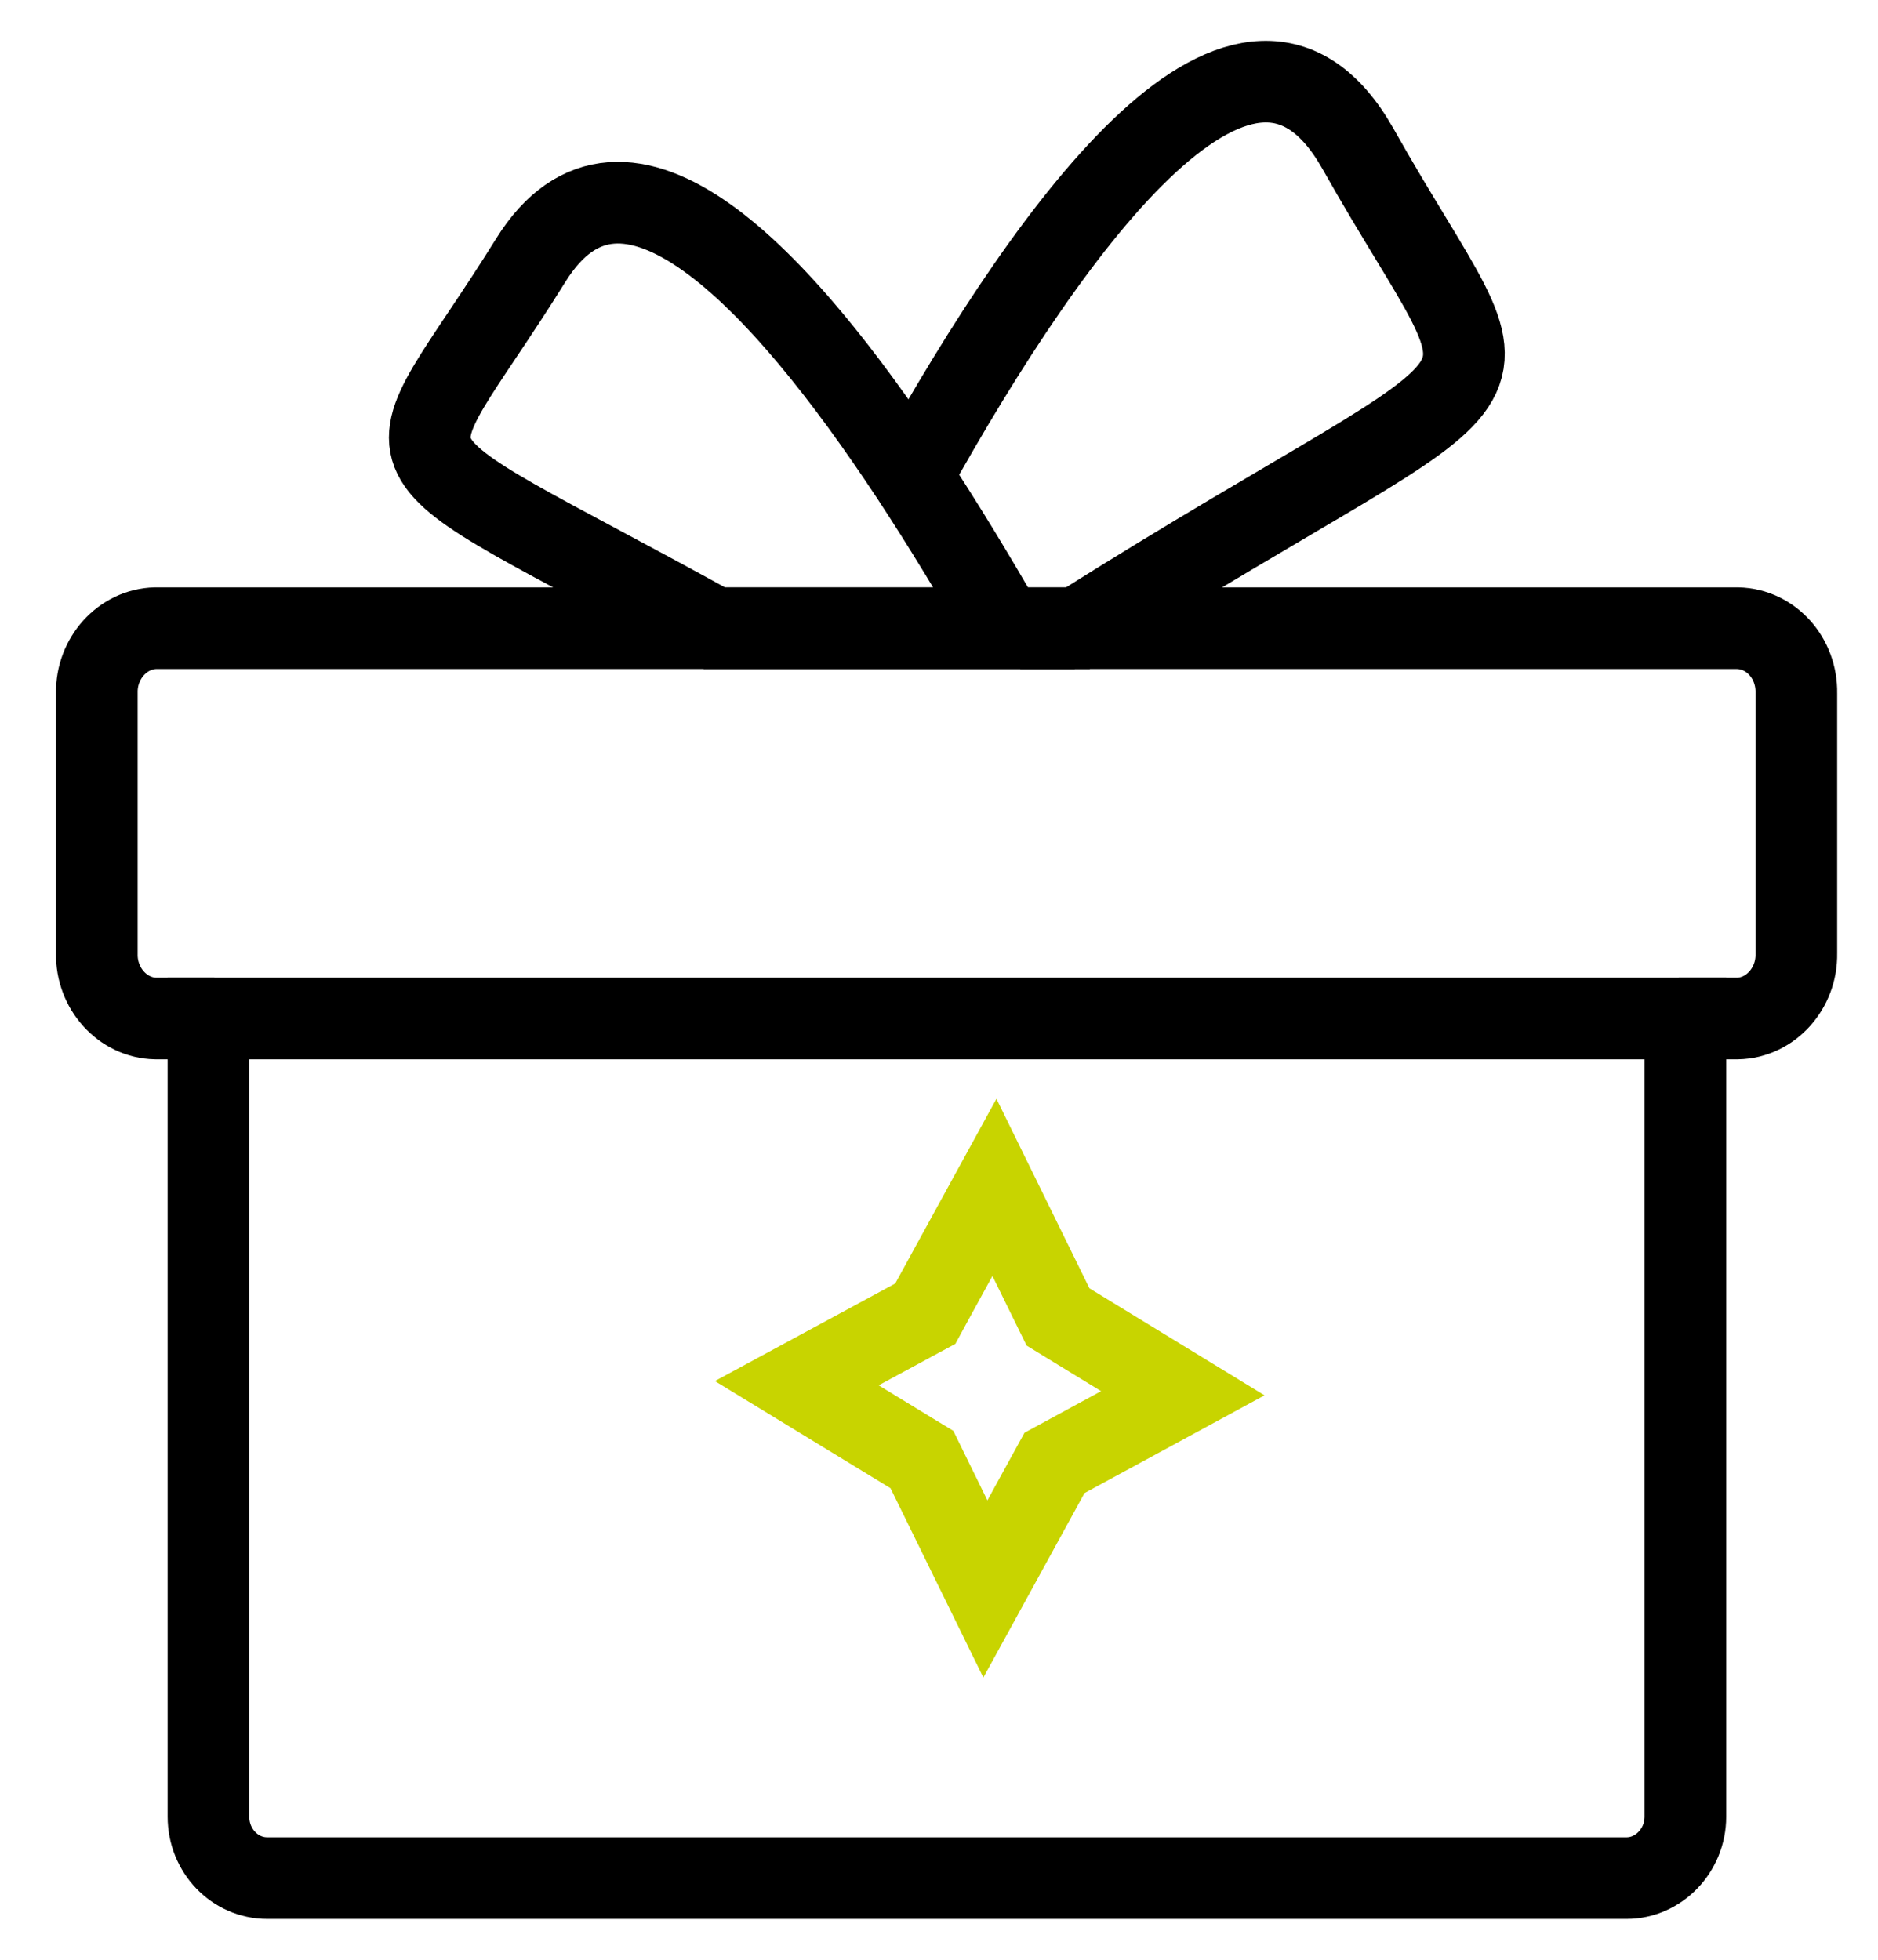 <svg width="23" height="24" viewBox="0 0 23 24" fill="none" xmlns="http://www.w3.org/2000/svg">
<g id="Groupe 927">
<path id="Trac&#195;&#169; 2033" d="M20.56 12.473H21.28C21.684 12.465 22.008 12.105 22 11.678V8.488C22.008 8.061 21.692 7.702 21.28 7.693H1.906C1.502 7.702 1.178 8.061 1.186 8.488V11.678C1.178 12.105 1.502 12.465 1.906 12.473H2.626" stroke="black" stroke-miterlimit="10"/>
<path id="Trac&#195;&#169; 2034" d="M12.301 7.693H8.75C4.349 5.264 4.746 6.008 6.501 3.186C7.642 1.356 9.559 3.4 11.161 5.829C11.565 6.444 11.953 7.086 12.301 7.693Z" stroke="black" stroke-miterlimit="10"/>
<path id="Trac&#195;&#169; 2035" d="M13.401 12.473H20.641V22.247C20.641 22.666 20.309 23 19.921 23H3.273C2.877 23 2.553 22.666 2.553 22.247V12.473H13.409H13.401Z" stroke="black" stroke-miterlimit="10"/>
<path id="Trac&#195;&#169; 2036" d="M12.495 7.693H13.199C18.942 4.076 18.603 5.324 16.629 1.818C15.294 -0.542 12.94 2.639 11.161 5.837" stroke="black" stroke-miterlimit="10"/>
<path id="Vector" d="M13.044 17.845L12.915 17.915L12.844 18.044L12.068 19.459L11.355 18.005L11.291 17.874L11.166 17.798L9.758 16.939L11.202 16.158L11.332 16.088L11.402 15.959L12.179 14.541L12.894 15.998L12.958 16.128L13.082 16.204L14.486 17.062L13.044 17.845Z" stroke="#C8D400"/>
</g>
</svg>
